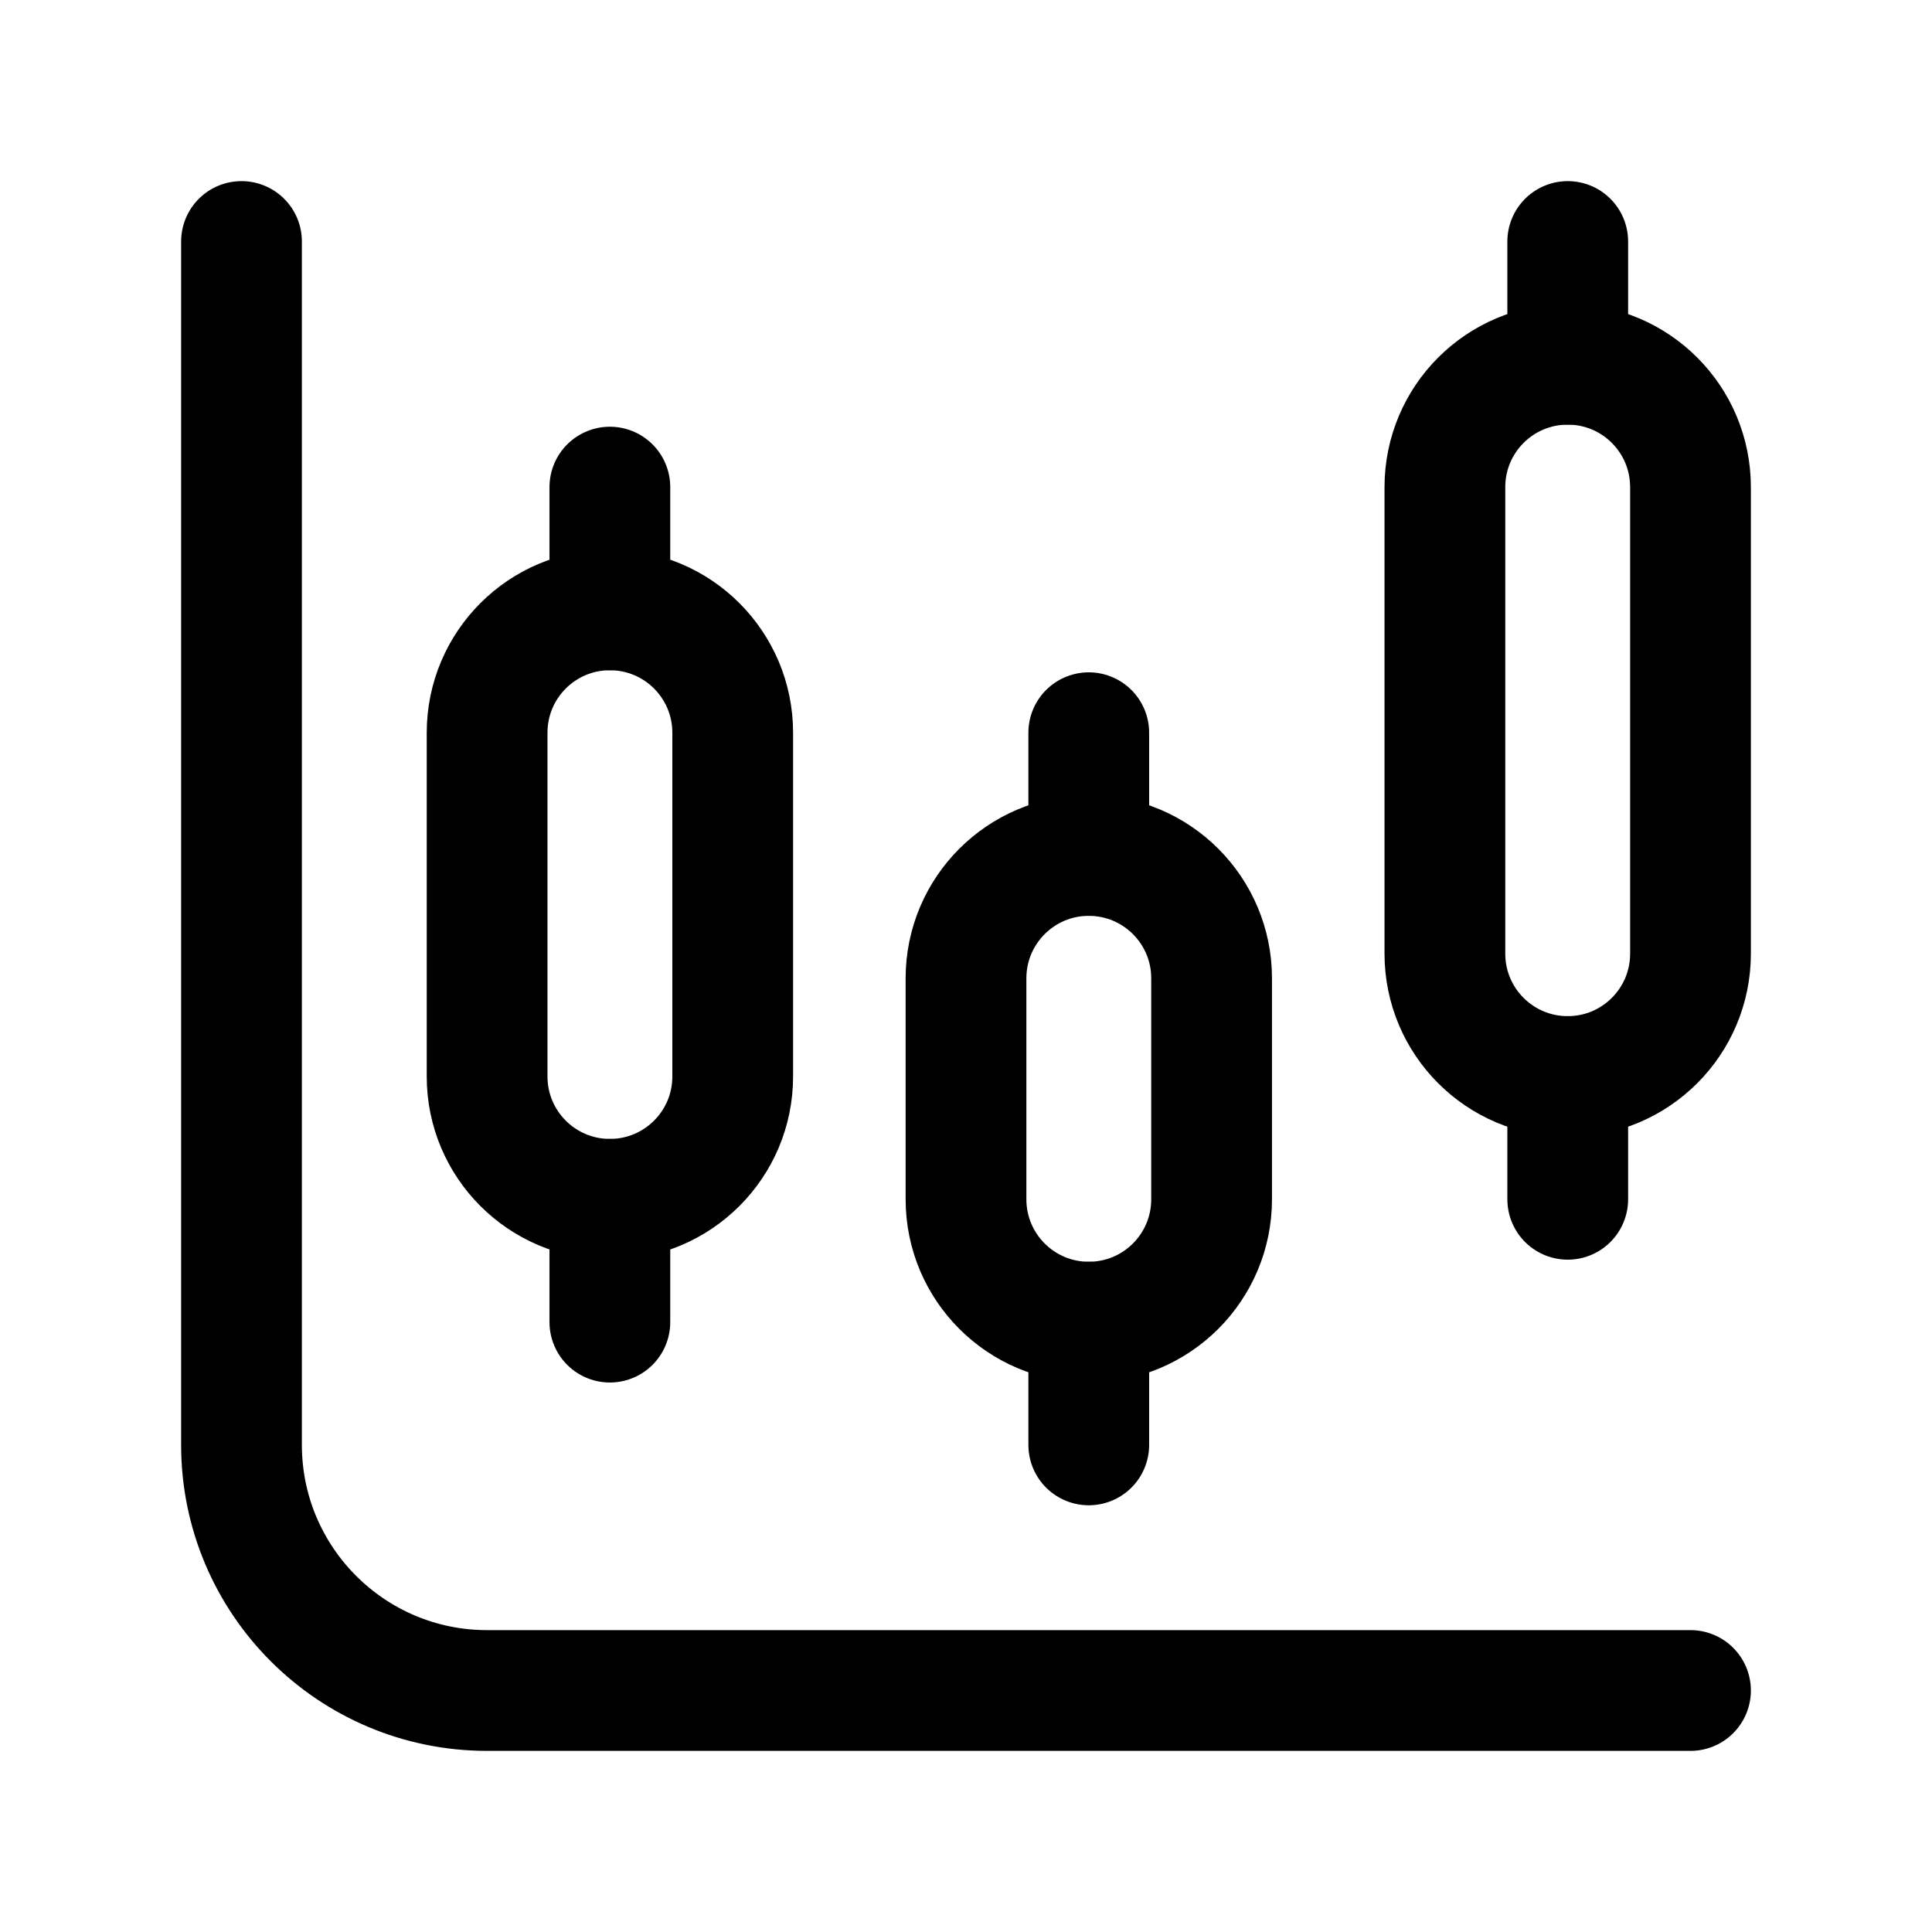<svg width="24" height="24" viewBox="0 0 24 24" fill="none" xmlns="http://www.w3.org/2000/svg">
  <path d="M7.576 14.898C6.734 14.898 6.051 14.215 6.051 13.373V9.102C6.051 8.259 6.734 7.576 7.576 7.576C8.419 7.576 9.102 8.259 9.102 9.102V13.373C9.102 14.215 8.419 14.898 7.576 14.898Z" stroke="currentColor" stroke-width="1.5" stroke-miterlimit="10" stroke-linecap="round" stroke-linejoin="round"/>
  <path d="M7.576 6.051V7.576" stroke="currentColor" stroke-width="1.5" stroke-miterlimit="10" stroke-linecap="round" stroke-linejoin="round"/>
  <path d="M7.576 14.898V16.424" stroke="currentColor" stroke-width="1.5" stroke-miterlimit="10" stroke-linecap="round" stroke-linejoin="round"/>
  <path d="M13.525 16.424C12.683 16.424 12 15.741 12 14.898V12.153C12 11.31 12.683 10.627 13.525 10.627C14.368 10.627 15.051 11.31 15.051 12.153V14.898C15.051 15.741 14.368 16.424 13.525 16.424Z" stroke="currentColor" stroke-width="1.5" stroke-miterlimit="10" stroke-linecap="round" stroke-linejoin="round"/>
  <path d="M13.525 9.102V10.627" stroke="currentColor" stroke-width="1.5" stroke-miterlimit="10" stroke-linecap="round" stroke-linejoin="round"/>
  <path d="M13.525 16.424V17.949" stroke="currentColor" stroke-width="1.5" stroke-miterlimit="10" stroke-linecap="round" stroke-linejoin="round"/>
  <path d="M19.475 13.373C18.632 13.373 17.949 12.69 17.949 11.847V6.051C17.949 5.208 18.632 4.525 19.475 4.525C20.317 4.525 21 5.208 21 6.051V11.847C21 12.69 20.317 13.373 19.475 13.373Z" stroke="currentColor" stroke-width="1.5" stroke-miterlimit="10" stroke-linecap="round" stroke-linejoin="round"/>
  <path d="M19.475 3V4.525" stroke="currentColor" stroke-width="1.5" stroke-miterlimit="10" stroke-linecap="round" stroke-linejoin="round"/>
  <path d="M19.475 13.373V14.898" stroke="currentColor" stroke-width="1.5" stroke-miterlimit="10" stroke-linecap="round" stroke-linejoin="round"/>
  <path d="M3 3V17.949C3 19.634 4.366 21 6.051 21H21" stroke="currentColor" stroke-width="1.5" stroke-miterlimit="10" stroke-linecap="round" stroke-linejoin="round"/>
</svg>
